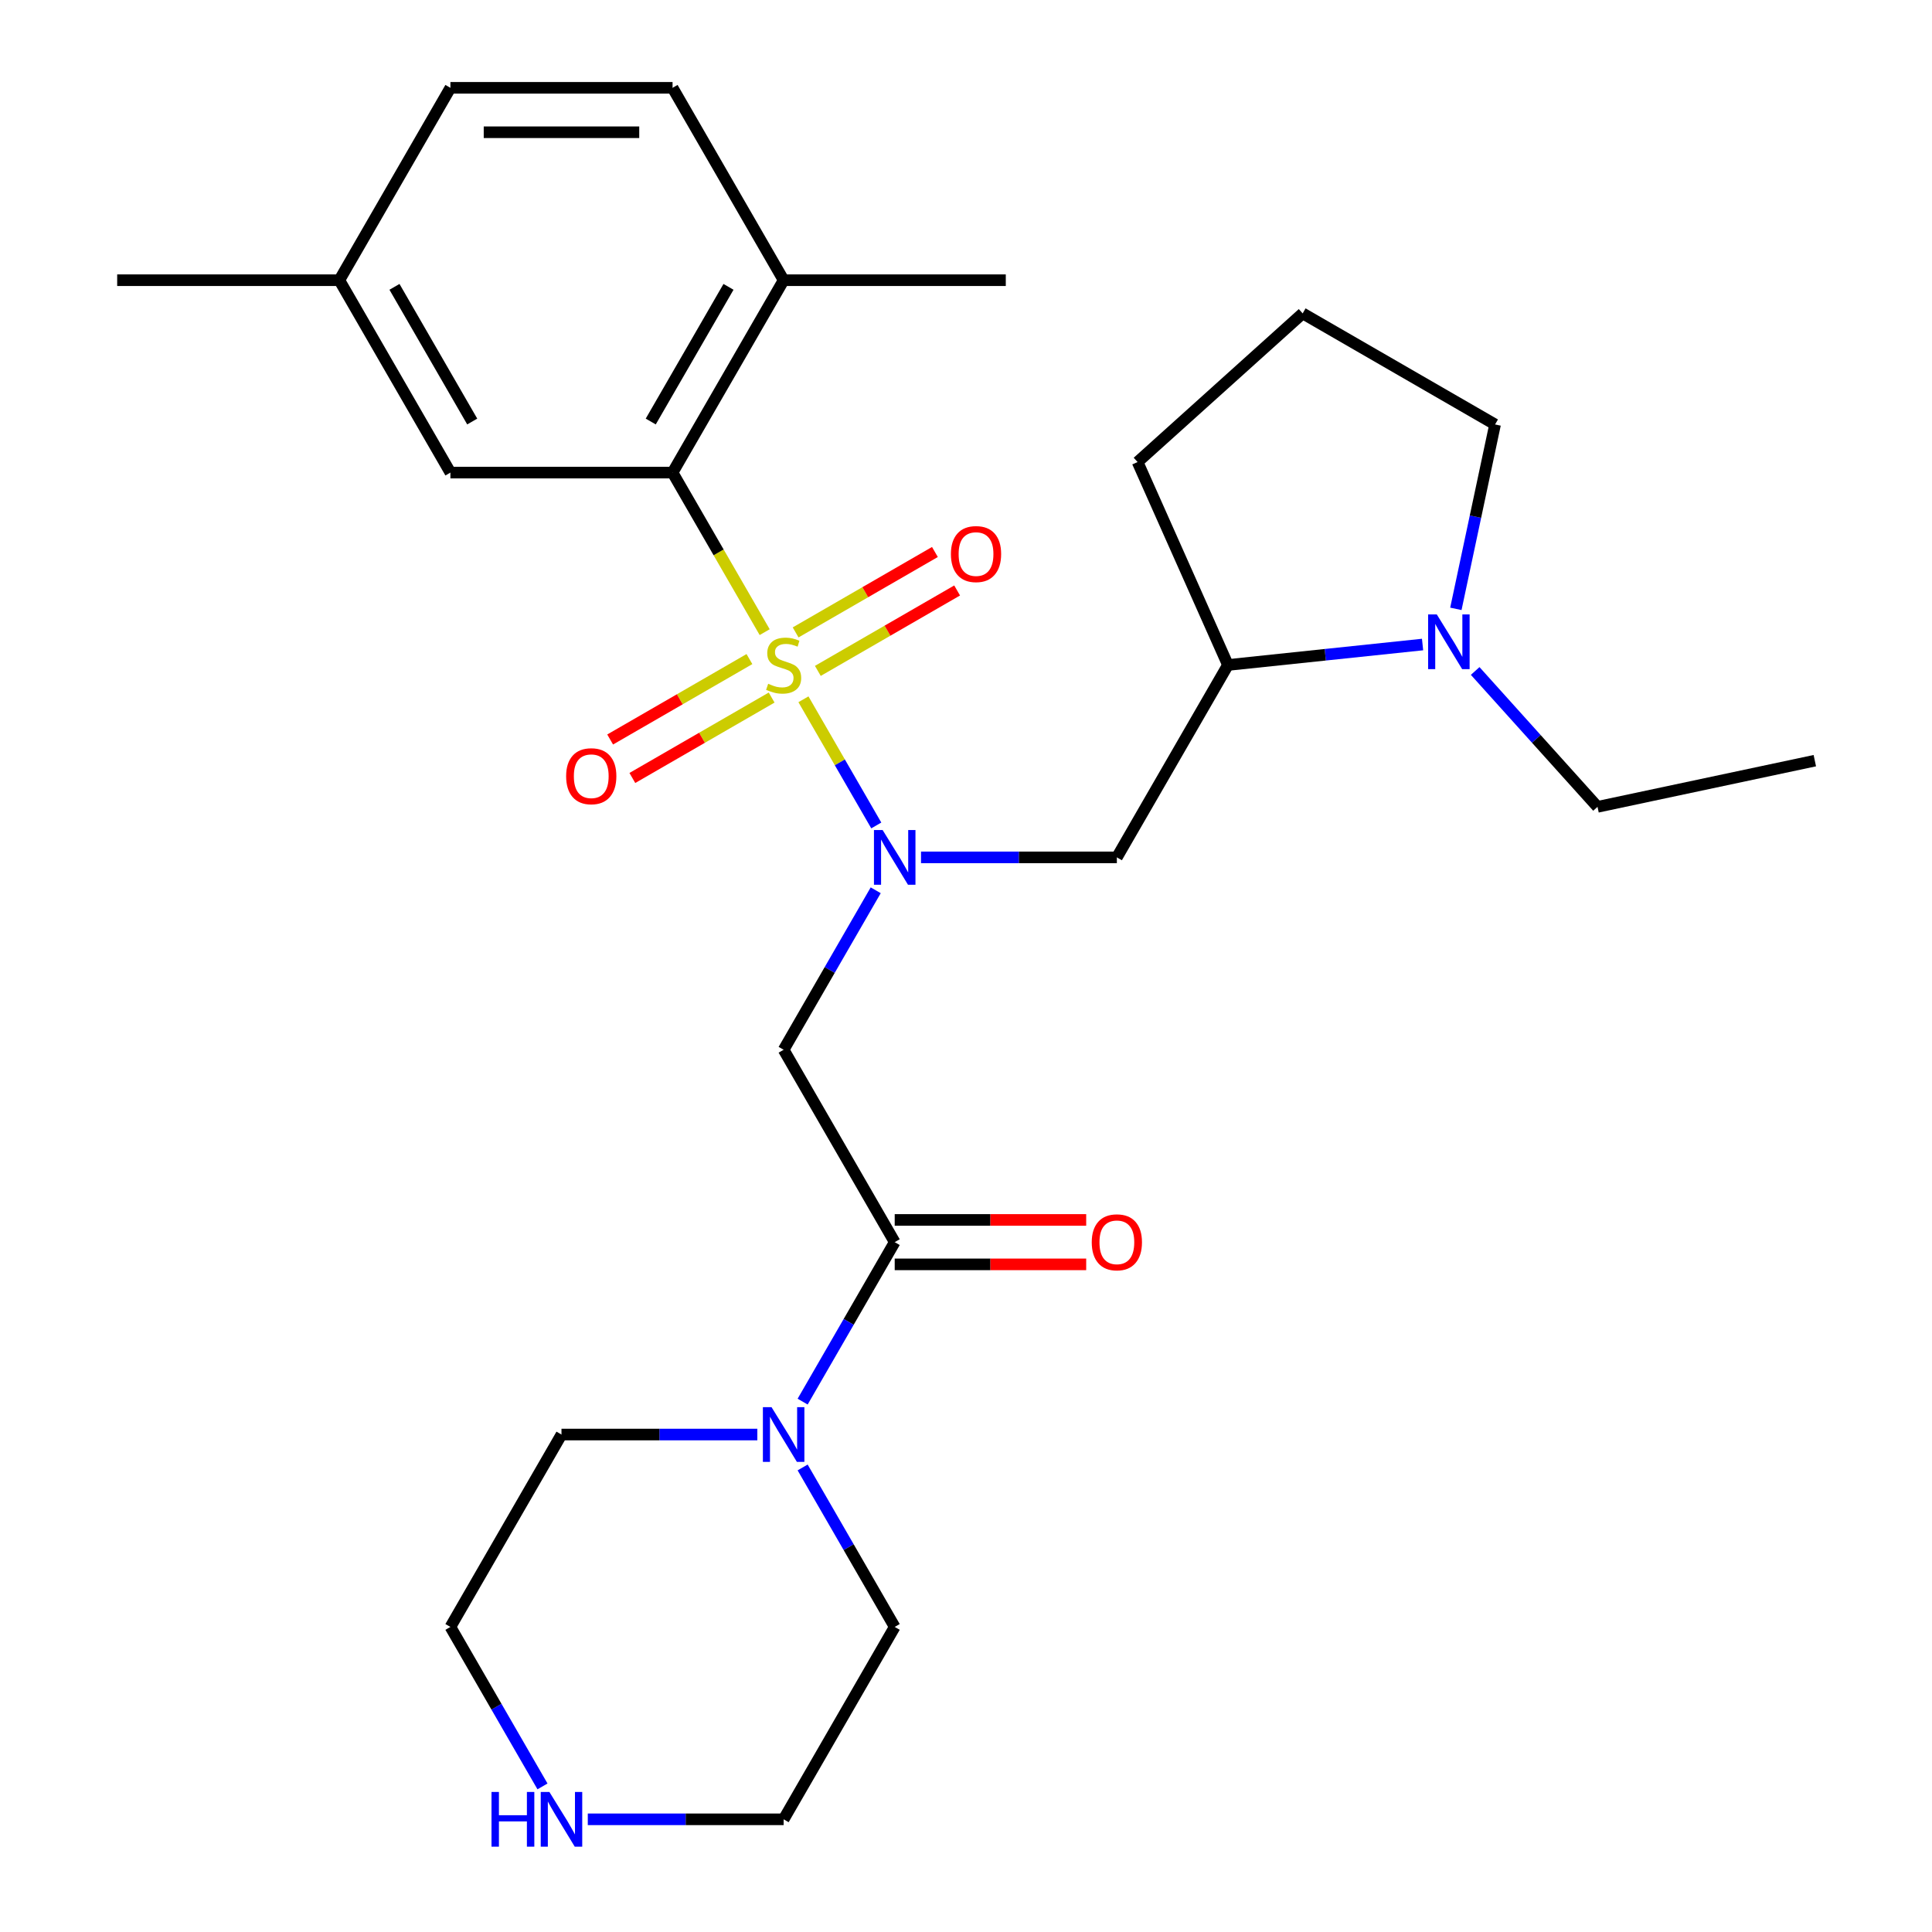 <?xml version='1.0' encoding='iso-8859-1'?>
<svg version='1.1' baseProfile='full'
              xmlns='http://www.w3.org/2000/svg'
                      xmlns:rdkit='http://www.rdkit.org/xml'
                      xmlns:xlink='http://www.w3.org/1999/xlink'
                  xml:space='preserve'
width='1000px' height='1000px' viewBox='0 0 1000 1000'>
<!-- END OF HEADER -->
<rect style='opacity:1.0;fill:#FFFFFF;stroke:none' width='1000' height='1000' x='0' y='0'> </rect>
<path class='bond-0' d='M 415.859,361.949 L 434.711,394.601' style='fill:none;fill-rule:evenodd;stroke:#CCCC00;stroke-width:6px;stroke-linecap:butt;stroke-linejoin:miter;stroke-opacity:1' />
<path class='bond-0' d='M 434.711,394.601 L 453.562,427.253' style='fill:none;fill-rule:evenodd;stroke:#0000FF;stroke-width:6px;stroke-linecap:butt;stroke-linejoin:miter;stroke-opacity:1' />
<path class='bond-1' d='M 395.797,327.2 L 371.956,285.907' style='fill:none;fill-rule:evenodd;stroke:#CCCC00;stroke-width:6px;stroke-linecap:butt;stroke-linejoin:miter;stroke-opacity:1' />
<path class='bond-1' d='M 371.956,285.907 L 348.116,244.615' style='fill:none;fill-rule:evenodd;stroke:#000000;stroke-width:6px;stroke-linecap:butt;stroke-linejoin:miter;stroke-opacity:1' />
<path class='bond-7' d='M 387.905,341.139 L 351.857,361.951' style='fill:none;fill-rule:evenodd;stroke:#CCCC00;stroke-width:6px;stroke-linecap:butt;stroke-linejoin:miter;stroke-opacity:1' />
<path class='bond-7' d='M 351.857,361.951 L 315.809,382.763' style='fill:none;fill-rule:evenodd;stroke:#FF0000;stroke-width:6px;stroke-linecap:butt;stroke-linejoin:miter;stroke-opacity:1' />
<path class='bond-7' d='M 399.403,361.055 L 363.355,381.867' style='fill:none;fill-rule:evenodd;stroke:#CCCC00;stroke-width:6px;stroke-linecap:butt;stroke-linejoin:miter;stroke-opacity:1' />
<path class='bond-7' d='M 363.355,381.867 L 327.307,402.679' style='fill:none;fill-rule:evenodd;stroke:#FF0000;stroke-width:6px;stroke-linecap:butt;stroke-linejoin:miter;stroke-opacity:1' />
<path class='bond-8' d='M 423.313,347.251 L 459.361,326.438' style='fill:none;fill-rule:evenodd;stroke:#CCCC00;stroke-width:6px;stroke-linecap:butt;stroke-linejoin:miter;stroke-opacity:1' />
<path class='bond-8' d='M 459.361,326.438 L 495.408,305.626' style='fill:none;fill-rule:evenodd;stroke:#FF0000;stroke-width:6px;stroke-linecap:butt;stroke-linejoin:miter;stroke-opacity:1' />
<path class='bond-8' d='M 411.814,327.335 L 447.862,306.522' style='fill:none;fill-rule:evenodd;stroke:#CCCC00;stroke-width:6px;stroke-linecap:butt;stroke-linejoin:miter;stroke-opacity:1' />
<path class='bond-8' d='M 447.862,306.522 L 483.91,285.71' style='fill:none;fill-rule:evenodd;stroke:#FF0000;stroke-width:6px;stroke-linecap:butt;stroke-linejoin:miter;stroke-opacity:1' />
<path class='bond-2' d='M 453.266,460.809 L 429.437,502.082' style='fill:none;fill-rule:evenodd;stroke:#0000FF;stroke-width:6px;stroke-linecap:butt;stroke-linejoin:miter;stroke-opacity:1' />
<path class='bond-2' d='M 429.437,502.082 L 405.609,543.355' style='fill:none;fill-rule:evenodd;stroke:#000000;stroke-width:6px;stroke-linecap:butt;stroke-linejoin:miter;stroke-opacity:1' />
<path class='bond-4' d='M 476.716,443.775 L 527.401,443.775' style='fill:none;fill-rule:evenodd;stroke:#0000FF;stroke-width:6px;stroke-linecap:butt;stroke-linejoin:miter;stroke-opacity:1' />
<path class='bond-4' d='M 527.401,443.775 L 578.086,443.775' style='fill:none;fill-rule:evenodd;stroke:#000000;stroke-width:6px;stroke-linecap:butt;stroke-linejoin:miter;stroke-opacity:1' />
<path class='bond-10' d='M 348.116,244.615 L 405.609,145.035' style='fill:none;fill-rule:evenodd;stroke:#000000;stroke-width:6px;stroke-linecap:butt;stroke-linejoin:miter;stroke-opacity:1' />
<path class='bond-10' d='M 336.824,218.179 L 377.069,148.473' style='fill:none;fill-rule:evenodd;stroke:#000000;stroke-width:6px;stroke-linecap:butt;stroke-linejoin:miter;stroke-opacity:1' />
<path class='bond-11' d='M 348.116,244.615 L 233.131,244.615' style='fill:none;fill-rule:evenodd;stroke:#000000;stroke-width:6px;stroke-linecap:butt;stroke-linejoin:miter;stroke-opacity:1' />
<path class='bond-3' d='M 405.609,543.355 L 463.101,642.935' style='fill:none;fill-rule:evenodd;stroke:#000000;stroke-width:6px;stroke-linecap:butt;stroke-linejoin:miter;stroke-opacity:1' />
<path class='bond-5' d='M 463.101,642.935 L 439.272,684.208' style='fill:none;fill-rule:evenodd;stroke:#000000;stroke-width:6px;stroke-linecap:butt;stroke-linejoin:miter;stroke-opacity:1' />
<path class='bond-5' d='M 439.272,684.208 L 415.444,725.48' style='fill:none;fill-rule:evenodd;stroke:#0000FF;stroke-width:6px;stroke-linecap:butt;stroke-linejoin:miter;stroke-opacity:1' />
<path class='bond-12' d='M 463.101,654.434 L 512.657,654.434' style='fill:none;fill-rule:evenodd;stroke:#000000;stroke-width:6px;stroke-linecap:butt;stroke-linejoin:miter;stroke-opacity:1' />
<path class='bond-12' d='M 512.657,654.434 L 562.212,654.434' style='fill:none;fill-rule:evenodd;stroke:#FF0000;stroke-width:6px;stroke-linecap:butt;stroke-linejoin:miter;stroke-opacity:1' />
<path class='bond-12' d='M 463.101,631.437 L 512.657,631.437' style='fill:none;fill-rule:evenodd;stroke:#000000;stroke-width:6px;stroke-linecap:butt;stroke-linejoin:miter;stroke-opacity:1' />
<path class='bond-12' d='M 512.657,631.437 L 562.212,631.437' style='fill:none;fill-rule:evenodd;stroke:#FF0000;stroke-width:6px;stroke-linecap:butt;stroke-linejoin:miter;stroke-opacity:1' />
<path class='bond-9' d='M 578.086,443.775 L 635.579,344.195' style='fill:none;fill-rule:evenodd;stroke:#000000;stroke-width:6px;stroke-linecap:butt;stroke-linejoin:miter;stroke-opacity:1' />
<path class='bond-18' d='M 415.444,759.55 L 439.272,800.822' style='fill:none;fill-rule:evenodd;stroke:#0000FF;stroke-width:6px;stroke-linecap:butt;stroke-linejoin:miter;stroke-opacity:1' />
<path class='bond-18' d='M 439.272,800.822 L 463.101,842.095' style='fill:none;fill-rule:evenodd;stroke:#000000;stroke-width:6px;stroke-linecap:butt;stroke-linejoin:miter;stroke-opacity:1' />
<path class='bond-19' d='M 391.994,742.515 L 341.309,742.515' style='fill:none;fill-rule:evenodd;stroke:#0000FF;stroke-width:6px;stroke-linecap:butt;stroke-linejoin:miter;stroke-opacity:1' />
<path class='bond-19' d='M 341.309,742.515 L 290.623,742.515' style='fill:none;fill-rule:evenodd;stroke:#000000;stroke-width:6px;stroke-linecap:butt;stroke-linejoin:miter;stroke-opacity:1' />
<path class='bond-6' d='M 736.32,333.607 L 685.949,338.901' style='fill:none;fill-rule:evenodd;stroke:#0000FF;stroke-width:6px;stroke-linecap:butt;stroke-linejoin:miter;stroke-opacity:1' />
<path class='bond-6' d='M 685.949,338.901 L 635.579,344.195' style='fill:none;fill-rule:evenodd;stroke:#000000;stroke-width:6px;stroke-linecap:butt;stroke-linejoin:miter;stroke-opacity:1' />
<path class='bond-17' d='M 753.555,315.141 L 763.698,267.422' style='fill:none;fill-rule:evenodd;stroke:#0000FF;stroke-width:6px;stroke-linecap:butt;stroke-linejoin:miter;stroke-opacity:1' />
<path class='bond-17' d='M 763.698,267.422 L 773.841,219.703' style='fill:none;fill-rule:evenodd;stroke:#000000;stroke-width:6px;stroke-linecap:butt;stroke-linejoin:miter;stroke-opacity:1' />
<path class='bond-20' d='M 763.549,347.296 L 795.212,382.461' style='fill:none;fill-rule:evenodd;stroke:#0000FF;stroke-width:6px;stroke-linecap:butt;stroke-linejoin:miter;stroke-opacity:1' />
<path class='bond-20' d='M 795.212,382.461 L 826.874,417.626' style='fill:none;fill-rule:evenodd;stroke:#000000;stroke-width:6px;stroke-linecap:butt;stroke-linejoin:miter;stroke-opacity:1' />
<path class='bond-21' d='M 635.579,344.195 L 588.81,239.151' style='fill:none;fill-rule:evenodd;stroke:#000000;stroke-width:6px;stroke-linecap:butt;stroke-linejoin:miter;stroke-opacity:1' />
<path class='bond-14' d='M 405.609,145.035 L 348.116,45.455' style='fill:none;fill-rule:evenodd;stroke:#000000;stroke-width:6px;stroke-linecap:butt;stroke-linejoin:miter;stroke-opacity:1' />
<path class='bond-25' d='M 405.609,145.035 L 520.594,145.035' style='fill:none;fill-rule:evenodd;stroke:#000000;stroke-width:6px;stroke-linecap:butt;stroke-linejoin:miter;stroke-opacity:1' />
<path class='bond-15' d='M 233.131,244.615 L 175.638,145.035' style='fill:none;fill-rule:evenodd;stroke:#000000;stroke-width:6px;stroke-linecap:butt;stroke-linejoin:miter;stroke-opacity:1' />
<path class='bond-15' d='M 244.423,218.179 L 204.178,148.473' style='fill:none;fill-rule:evenodd;stroke:#000000;stroke-width:6px;stroke-linecap:butt;stroke-linejoin:miter;stroke-opacity:1' />
<path class='bond-13' d='M 280.789,924.641 L 256.96,883.368' style='fill:none;fill-rule:evenodd;stroke:#0000FF;stroke-width:6px;stroke-linecap:butt;stroke-linejoin:miter;stroke-opacity:1' />
<path class='bond-13' d='M 256.96,883.368 L 233.131,842.095' style='fill:none;fill-rule:evenodd;stroke:#000000;stroke-width:6px;stroke-linecap:butt;stroke-linejoin:miter;stroke-opacity:1' />
<path class='bond-30' d='M 304.238,941.675 L 354.923,941.675' style='fill:none;fill-rule:evenodd;stroke:#0000FF;stroke-width:6px;stroke-linecap:butt;stroke-linejoin:miter;stroke-opacity:1' />
<path class='bond-30' d='M 354.923,941.675 L 405.609,941.675' style='fill:none;fill-rule:evenodd;stroke:#000000;stroke-width:6px;stroke-linecap:butt;stroke-linejoin:miter;stroke-opacity:1' />
<path class='bond-28' d='M 348.116,45.455 L 233.131,45.455' style='fill:none;fill-rule:evenodd;stroke:#000000;stroke-width:6px;stroke-linecap:butt;stroke-linejoin:miter;stroke-opacity:1' />
<path class='bond-28' d='M 330.868,68.452 L 250.379,68.452' style='fill:none;fill-rule:evenodd;stroke:#000000;stroke-width:6px;stroke-linecap:butt;stroke-linejoin:miter;stroke-opacity:1' />
<path class='bond-16' d='M 175.638,145.035 L 233.131,45.455' style='fill:none;fill-rule:evenodd;stroke:#000000;stroke-width:6px;stroke-linecap:butt;stroke-linejoin:miter;stroke-opacity:1' />
<path class='bond-26' d='M 175.638,145.035 L 60.653,145.035' style='fill:none;fill-rule:evenodd;stroke:#000000;stroke-width:6px;stroke-linecap:butt;stroke-linejoin:miter;stroke-opacity:1' />
<path class='bond-29' d='M 773.841,219.703 L 674.261,162.211' style='fill:none;fill-rule:evenodd;stroke:#000000;stroke-width:6px;stroke-linecap:butt;stroke-linejoin:miter;stroke-opacity:1' />
<path class='bond-23' d='M 463.101,842.095 L 405.609,941.675' style='fill:none;fill-rule:evenodd;stroke:#000000;stroke-width:6px;stroke-linecap:butt;stroke-linejoin:miter;stroke-opacity:1' />
<path class='bond-24' d='M 290.623,742.515 L 233.131,842.095' style='fill:none;fill-rule:evenodd;stroke:#000000;stroke-width:6px;stroke-linecap:butt;stroke-linejoin:miter;stroke-opacity:1' />
<path class='bond-27' d='M 826.874,417.626 L 939.347,393.719' style='fill:none;fill-rule:evenodd;stroke:#000000;stroke-width:6px;stroke-linecap:butt;stroke-linejoin:miter;stroke-opacity:1' />
<path class='bond-22' d='M 588.81,239.151 L 674.261,162.211' style='fill:none;fill-rule:evenodd;stroke:#000000;stroke-width:6px;stroke-linecap:butt;stroke-linejoin:miter;stroke-opacity:1' />
<path  class='atom-0' d='M 397.609 353.915
Q 397.929 354.035, 399.249 354.595
Q 400.569 355.155, 402.009 355.515
Q 403.489 355.835, 404.929 355.835
Q 407.609 355.835, 409.169 354.555
Q 410.729 353.235, 410.729 350.955
Q 410.729 349.395, 409.929 348.435
Q 409.169 347.475, 407.969 346.955
Q 406.769 346.435, 404.769 345.835
Q 402.249 345.075, 400.729 344.355
Q 399.249 343.635, 398.169 342.115
Q 397.129 340.595, 397.129 338.035
Q 397.129 334.475, 399.529 332.275
Q 401.969 330.075, 406.769 330.075
Q 410.049 330.075, 413.769 331.635
L 412.849 334.715
Q 409.449 333.315, 406.889 333.315
Q 404.129 333.315, 402.609 334.475
Q 401.089 335.595, 401.129 337.555
Q 401.129 339.075, 401.889 339.995
Q 402.689 340.915, 403.809 341.435
Q 404.969 341.955, 406.889 342.555
Q 409.449 343.355, 410.969 344.155
Q 412.489 344.955, 413.569 346.595
Q 414.689 348.195, 414.689 350.955
Q 414.689 354.875, 412.049 356.995
Q 409.449 359.075, 405.089 359.075
Q 402.569 359.075, 400.649 358.515
Q 398.769 357.995, 396.529 357.075
L 397.609 353.915
' fill='#CCCC00'/>
<path  class='atom-1' d='M 456.841 429.615
L 466.121 444.615
Q 467.041 446.095, 468.521 448.775
Q 470.001 451.455, 470.081 451.615
L 470.081 429.615
L 473.841 429.615
L 473.841 457.935
L 469.961 457.935
L 460.001 441.535
Q 458.841 439.615, 457.601 437.415
Q 456.401 435.215, 456.041 434.535
L 456.041 457.935
L 452.361 457.935
L 452.361 429.615
L 456.841 429.615
' fill='#0000FF'/>
<path  class='atom-6' d='M 399.349 728.355
L 408.629 743.355
Q 409.549 744.835, 411.029 747.515
Q 412.509 750.195, 412.589 750.355
L 412.589 728.355
L 416.349 728.355
L 416.349 756.675
L 412.469 756.675
L 402.509 740.275
Q 401.349 738.355, 400.109 736.155
Q 398.909 733.955, 398.549 733.275
L 398.549 756.675
L 394.869 756.675
L 394.869 728.355
L 399.349 728.355
' fill='#0000FF'/>
<path  class='atom-7' d='M 743.674 318.016
L 752.954 333.016
Q 753.874 334.496, 755.354 337.176
Q 756.834 339.856, 756.914 340.016
L 756.914 318.016
L 760.674 318.016
L 760.674 346.336
L 756.794 346.336
L 746.834 329.936
Q 745.674 328.016, 744.434 325.816
Q 743.234 323.616, 742.874 322.936
L 742.874 346.336
L 739.194 346.336
L 739.194 318.016
L 743.674 318.016
' fill='#0000FF'/>
<path  class='atom-8' d='M 293.029 401.767
Q 293.029 394.967, 296.389 391.167
Q 299.749 387.367, 306.029 387.367
Q 312.309 387.367, 315.669 391.167
Q 319.029 394.967, 319.029 401.767
Q 319.029 408.647, 315.629 412.567
Q 312.229 416.447, 306.029 416.447
Q 299.789 416.447, 296.389 412.567
Q 293.029 408.687, 293.029 401.767
M 306.029 413.247
Q 310.349 413.247, 312.669 410.367
Q 315.029 407.447, 315.029 401.767
Q 315.029 396.207, 312.669 393.407
Q 310.349 390.567, 306.029 390.567
Q 301.709 390.567, 299.349 393.367
Q 297.029 396.167, 297.029 401.767
Q 297.029 407.487, 299.349 410.367
Q 301.709 413.247, 306.029 413.247
' fill='#FF0000'/>
<path  class='atom-9' d='M 492.189 286.782
Q 492.189 279.982, 495.549 276.182
Q 498.909 272.382, 505.189 272.382
Q 511.469 272.382, 514.829 276.182
Q 518.189 279.982, 518.189 286.782
Q 518.189 293.662, 514.789 297.582
Q 511.389 301.462, 505.189 301.462
Q 498.949 301.462, 495.549 297.582
Q 492.189 293.702, 492.189 286.782
M 505.189 298.262
Q 509.509 298.262, 511.829 295.382
Q 514.189 292.462, 514.189 286.782
Q 514.189 281.222, 511.829 278.422
Q 509.509 275.582, 505.189 275.582
Q 500.869 275.582, 498.509 278.382
Q 496.189 281.182, 496.189 286.782
Q 496.189 292.502, 498.509 295.382
Q 500.869 298.262, 505.189 298.262
' fill='#FF0000'/>
<path  class='atom-13' d='M 565.086 643.015
Q 565.086 636.215, 568.446 632.415
Q 571.806 628.615, 578.086 628.615
Q 584.366 628.615, 587.726 632.415
Q 591.086 636.215, 591.086 643.015
Q 591.086 649.895, 587.686 653.815
Q 584.286 657.695, 578.086 657.695
Q 571.846 657.695, 568.446 653.815
Q 565.086 649.935, 565.086 643.015
M 578.086 654.495
Q 582.406 654.495, 584.726 651.615
Q 587.086 648.695, 587.086 643.015
Q 587.086 637.455, 584.726 634.655
Q 582.406 631.815, 578.086 631.815
Q 573.766 631.815, 571.406 634.615
Q 569.086 637.415, 569.086 643.015
Q 569.086 648.735, 571.406 651.615
Q 573.766 654.495, 578.086 654.495
' fill='#FF0000'/>
<path  class='atom-14' d='M 254.403 927.515
L 258.243 927.515
L 258.243 939.555
L 272.723 939.555
L 272.723 927.515
L 276.563 927.515
L 276.563 955.835
L 272.723 955.835
L 272.723 942.755
L 258.243 942.755
L 258.243 955.835
L 254.403 955.835
L 254.403 927.515
' fill='#0000FF'/>
<path  class='atom-14' d='M 284.363 927.515
L 293.643 942.515
Q 294.563 943.995, 296.043 946.675
Q 297.523 949.355, 297.603 949.515
L 297.603 927.515
L 301.363 927.515
L 301.363 955.835
L 297.483 955.835
L 287.523 939.435
Q 286.363 937.515, 285.123 935.315
Q 283.923 933.115, 283.563 932.435
L 283.563 955.835
L 279.883 955.835
L 279.883 927.515
L 284.363 927.515
' fill='#0000FF'/>
</svg>
